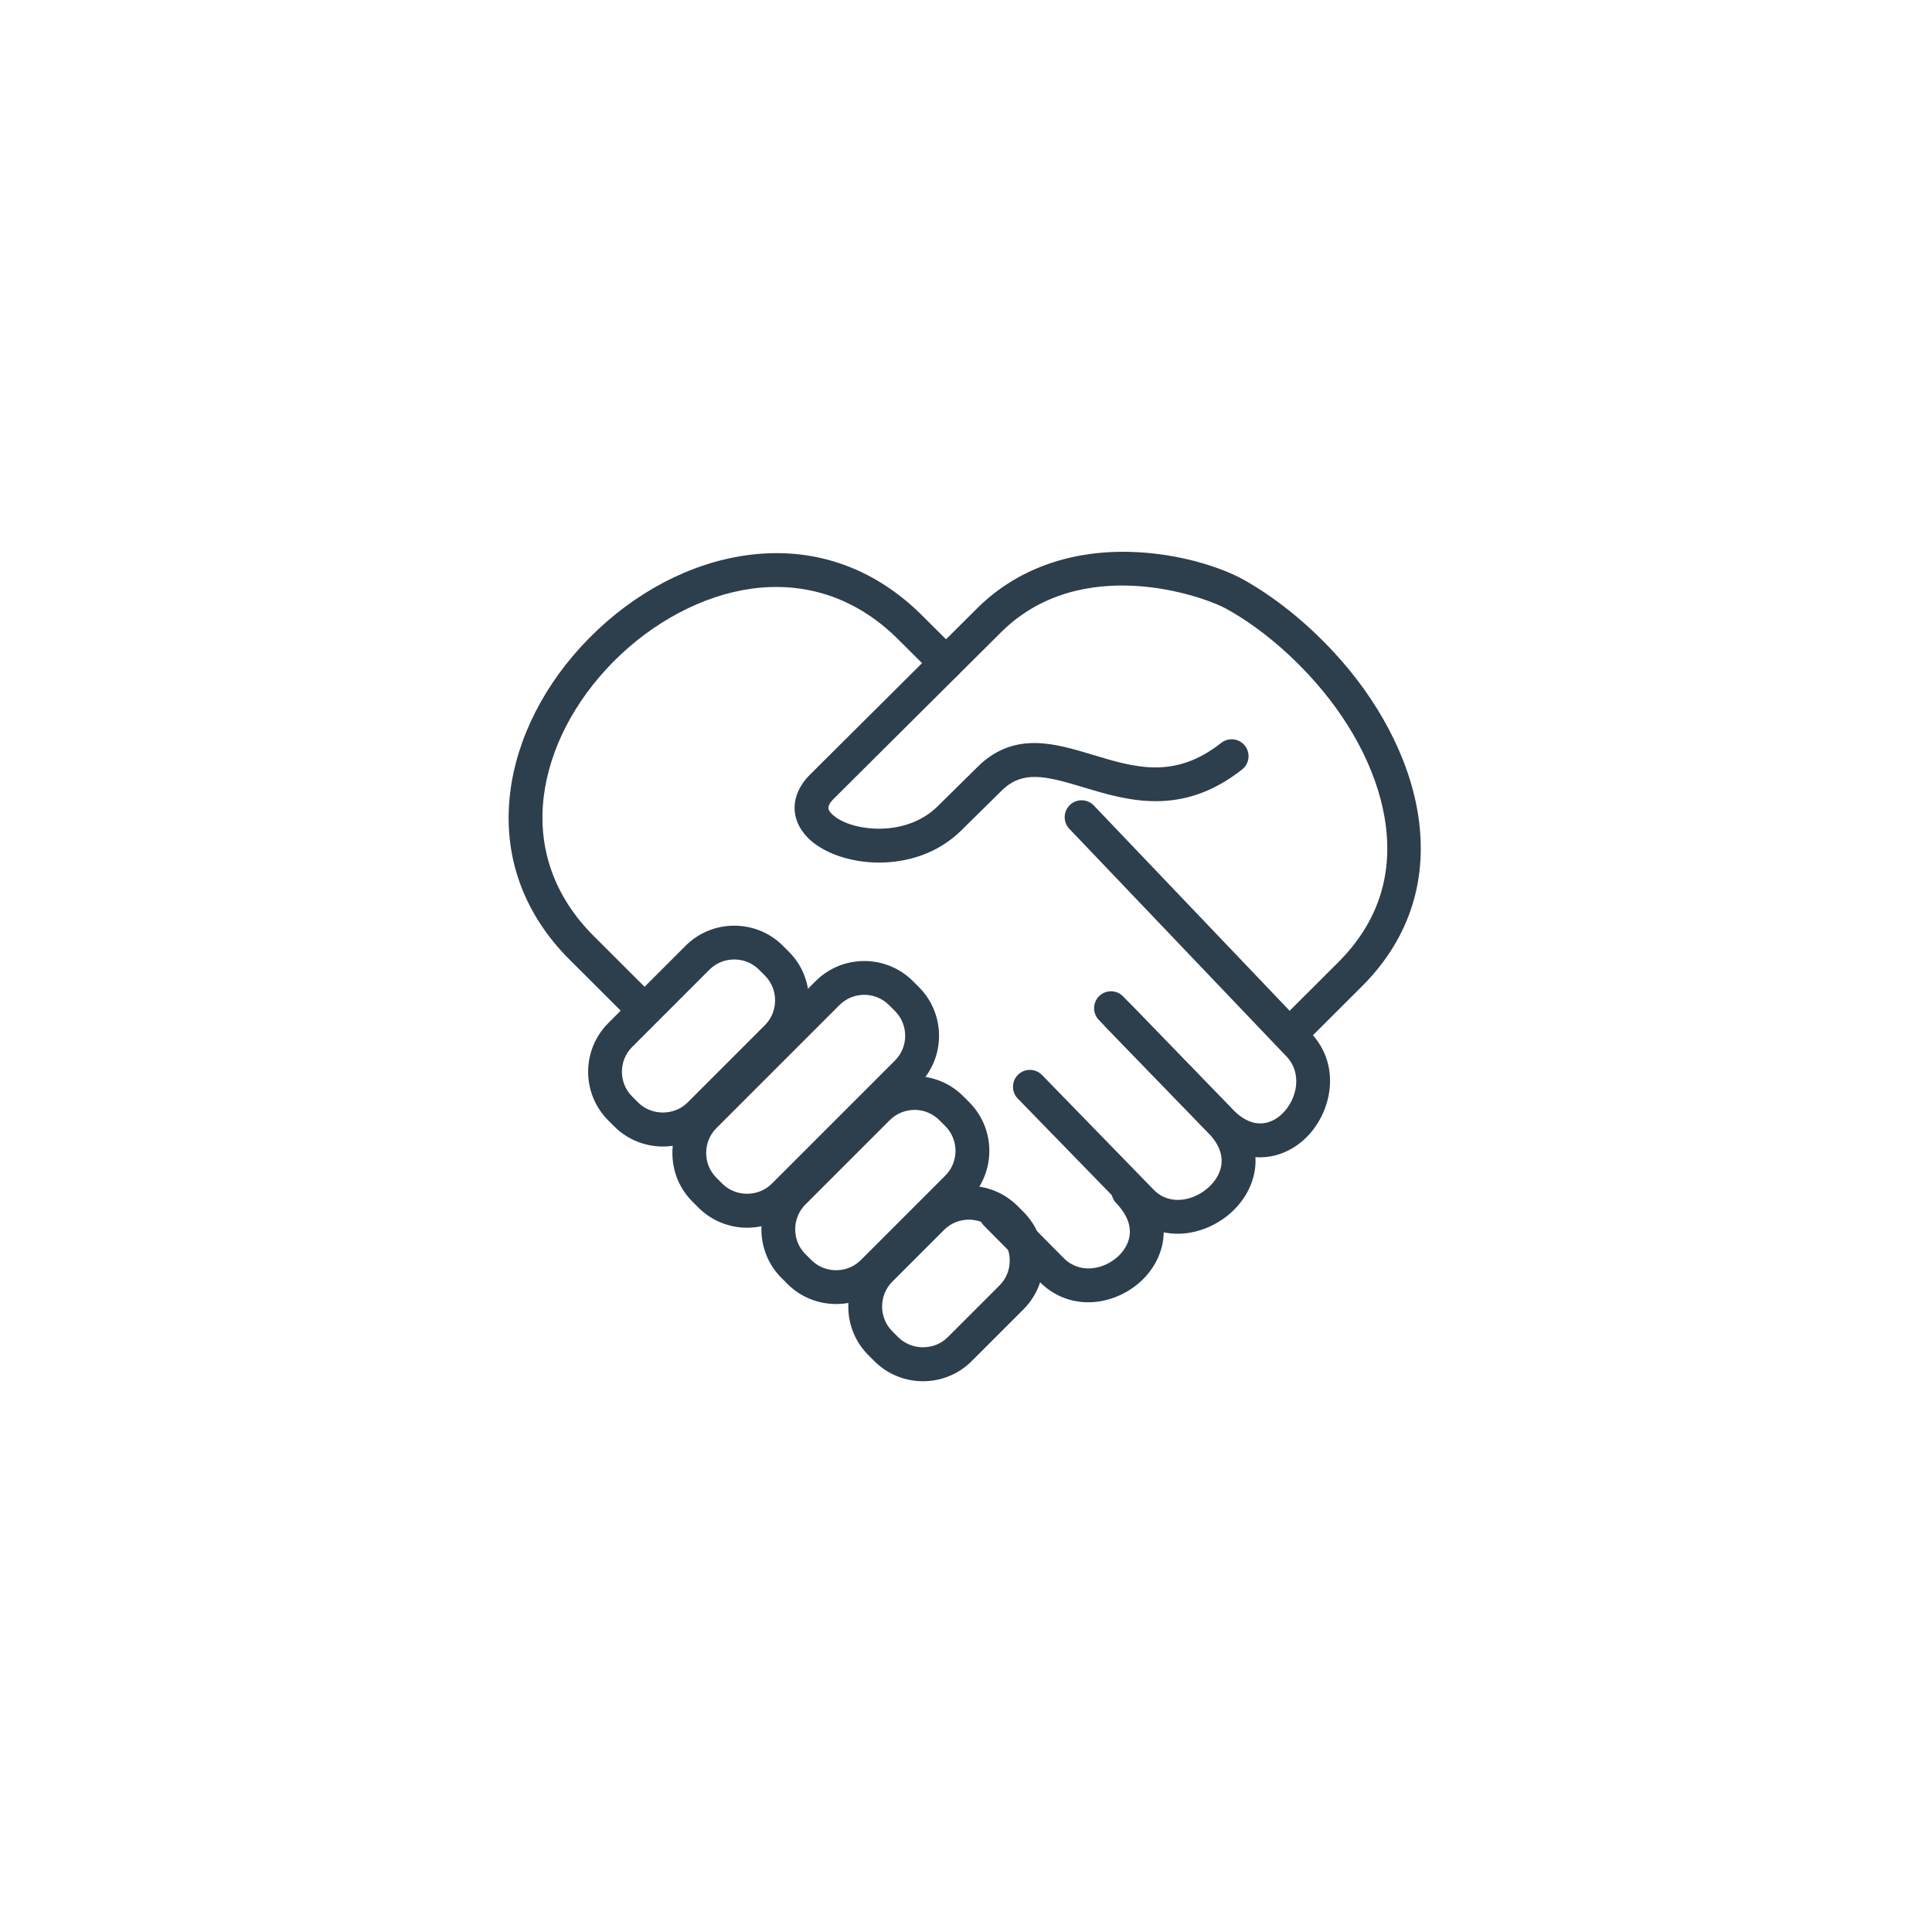 <?xml version="1.0" encoding="UTF-8"?><svg id="Ticket" xmlns="http://www.w3.org/2000/svg" viewBox="0 0 800 800"><defs><style>.cls-1{fill:#2d3e4c;}</style></defs><path class="cls-1" d="m535.79,433.67c-1.79,0-3.59-.68-4.95-2.05-2.73-2.74-2.73-7.17,0-9.9l23.26-23.22c16.77-16.75,23.23-37.02,19.18-60.25-3.47-19.92-14.62-40.83-31.39-58.86-10.42-11.21-22.08-20.58-33.69-27.08-10.57-5.93-60.35-22.95-93.16,8.98l-69.75,69.4c-3.58,3.57-2.16,5-.79,6.39,6.85,6.91,30.01,10.33,43.7-3.16l17.58-17.33c.07-.07.14-.13.21-.2,14.8-13.42,30.98-8.53,46.63-3.8,17.38,5.25,33.8,10.21,53.04-4.96,3.04-2.39,7.44-1.88,9.83,1.16,2.39,3.03,1.88,7.44-1.16,9.83-24.97,19.7-47.58,12.86-65.76,7.37-15.42-4.66-24.59-6.93-33.08.68l-17.47,17.22c-19.52,19.24-51.46,15.17-63.48,3.04-7.67-7.74-7.33-18.01.86-26.17l69.8-69.45c15.91-15.48,37.45-23.34,62.28-22.8,20.66.46,38.52,6.53,47.54,11.58,12.87,7.21,25.7,17.5,37.1,29.76,36.1,38.81,53.76,96.7,11.85,138.55l-23.26,23.22c-1.37,1.36-3.16,2.05-4.95,2.05Z"/><path class="cls-1" d="m264.1,422.69c-1.79,0-3.58-.68-4.95-2.05l-23.22-23.19c-19.32-19.29-27.85-43.25-24.67-69.28,2.77-22.66,14.36-45.34,32.64-63.87,18.67-18.94,41.87-31.16,65.32-34.39,26.92-3.72,51.72,4.61,71.73,24.08l15.7,15.62c2.74,2.73,2.75,7.16.02,9.9-2.73,2.74-7.16,2.75-9.9.02l-15.65-15.57c-16.74-16.3-37.51-23.3-59.99-20.19-20.12,2.78-40.99,13.84-57.27,30.36-16.11,16.34-26.31,36.14-28.71,55.75-2.64,21.59,4.5,41.53,20.66,57.67l23.22,23.19c2.74,2.73,2.74,7.16,0,9.9-1.37,1.37-3.16,2.05-4.95,2.05Z"/><path class="cls-1" d="m521.78,479.23c-6.99,0-14.5-2.95-21.5-10.18l-42.13-43.44c-2.69-2.77-2.62-7.21.15-9.9,2.78-2.69,7.21-2.62,9.9.15l42.13,43.44c9.83,10.13,17.66,4.72,20.57,1.92,6.14-5.9,8.57-16.68,1.78-23.79l-89.88-94.22c-2.67-2.8-2.56-7.23.23-9.9,2.8-2.67,7.23-2.56,9.9.23l89.88,94.22c12.73,13.34,8.76,32.99-2.21,43.54-4.98,4.79-11.62,7.91-18.82,7.91Z"/><path class="cls-1" d="m487.63,510.87c-7.58,0-14.56-2.93-19.88-8.39l-46.31-47.58c-2.7-2.77-2.64-7.2.13-9.9,2.77-2.7,7.2-2.63,9.9.13l46.31,47.58c6.57,6.75,16.92,4.54,23.14-1.5,3.22-3.13,9.62-11.56-.65-22.16l-45.26-46.71c-2.69-2.78-2.62-7.21.16-9.9,2.78-2.69,7.21-2.62,9.9.16l45.26,46.71c14.58,15.04,10.68,31.91.35,41.94-5.54,5.38-12.98,8.84-20.42,9.5-.88.08-1.76.12-2.63.12Z"/><path class="cls-1" d="m450.64,539.25c-7.6,0-14.66-2.94-20.09-8.41l-23.13-23.32c-2.72-2.75-2.71-7.18.04-9.9,2.75-2.72,7.18-2.71,9.9.04l23.13,23.32c6.67,6.73,16.81,4.77,22.76-1.01,3.08-2.99,9.12-11.1-1.08-21.82-2.67-2.8-2.56-7.23.24-9.9,2.8-2.67,7.23-2.56,9.9.24,14.42,15.14,10.74,31.75.7,41.51-5.43,5.27-12.78,8.61-20.17,9.16-.74.05-1.47.08-2.2.08Z"/><path class="cls-1" d="m274.49,474.75c-7.3,0-14.6-2.78-20.15-8.33l-2.47-2.47c-11.11-11.11-11.11-29.19,0-40.3l32.01-32.02c5.36-5.36,12.52-8.32,20.15-8.32h.01c7.63,0,14.79,2.96,20.15,8.32,0,0,0,0,0,0l2.47,2.47c5.36,5.36,8.31,12.52,8.3,20.16,0,7.64-2.95,14.79-8.3,20.14l-32.01,32.02c-5.56,5.56-12.86,8.33-20.15,8.33Zm29.53-77.45c-3.89,0-7.53,1.5-10.25,4.21l-32.01,32.02c-5.65,5.66-5.65,14.86,0,20.51l2.47,2.47c5.56,5.55,14.95,5.56,20.5,0l32.01-32.02c2.71-2.71,4.2-6.35,4.21-10.25,0-3.9-1.49-7.54-4.2-10.26l-2.47-2.47c-2.72-2.72-6.36-4.21-10.25-4.22h0Z"/><path class="cls-1" d="m309.35,508.37c-7.3,0-14.6-2.78-20.15-8.33l-2.47-2.47c-5.35-5.35-8.31-12.51-8.31-20.14,0-7.64,2.95-14.8,8.31-20.17l50.99-50.99c11.11-11.11,29.19-11.11,40.31,0h0l2.47,2.47c11.11,11.11,11.11,29.19,0,40.31l-50.99,50.99c-5.56,5.55-12.85,8.33-20.15,8.33Zm48.52-96.44c-3.71,0-7.43,1.41-10.26,4.24l-50.99,50.99c-2.72,2.72-4.21,6.36-4.21,10.26,0,3.89,1.5,7.53,4.21,10.25l2.47,2.47c5.56,5.56,14.95,5.56,20.5,0l50.99-50.99c5.65-5.65,5.66-14.85,0-20.51l-2.47-2.47c-2.83-2.83-6.54-4.24-10.25-4.24Z"/><path class="cls-1" d="m346.22,539.96h0c-7.64,0-14.79-2.95-20.15-8.31l-2.47-2.47c-5.36-5.36-8.31-12.51-8.32-20.14,0-7.63,2.95-14.79,8.32-20.16l34.96-34.96c11.11-11.11,29.19-11.11,40.3,0h0l2.47,2.47c11.11,11.11,11.11,29.19,0,40.31l-34.96,34.96c-5.36,5.36-12.51,8.31-20.15,8.31Zm32.48-80.38c-3.71,0-7.43,1.41-10.25,4.24l-34.96,34.96c-2.72,2.72-4.22,6.36-4.22,10.26,0,3.89,1.5,7.53,4.22,10.25l2.47,2.47c2.72,2.72,6.36,4.21,10.25,4.21s7.54-1.5,10.25-4.21l34.96-34.96c5.65-5.65,5.65-14.85,0-20.51l-2.47-2.47c-2.83-2.83-6.54-4.24-10.25-4.24Z"/><path class="cls-1" d="m382.19,571.94c-7.3,0-14.6-2.78-20.15-8.33l-2.47-2.47c-5.36-5.36-8.31-12.51-8.31-20.14,0-7.64,2.95-14.8,8.31-20.17l21.46-21.46c11.11-11.11,29.19-11.11,40.31,0l2.47,2.47c5.36,5.36,8.31,12.52,8.31,20.17,0,7.63-2.96,14.79-8.31,20.14l-21.46,21.46c-5.56,5.56-12.85,8.33-20.15,8.33Zm18.99-66.91c-3.71,0-7.43,1.41-10.25,4.24l-21.46,21.46c-2.72,2.72-4.21,6.36-4.21,10.26,0,3.89,1.5,7.54,4.21,10.25l2.47,2.47c5.56,5.56,14.95,5.56,20.5,0l21.46-21.46c2.71-2.71,4.2-6.35,4.21-10.25,0-3.9-1.49-7.54-4.21-10.26l-2.47-2.47c-2.83-2.83-6.54-4.24-10.25-4.24Z"/></svg>
